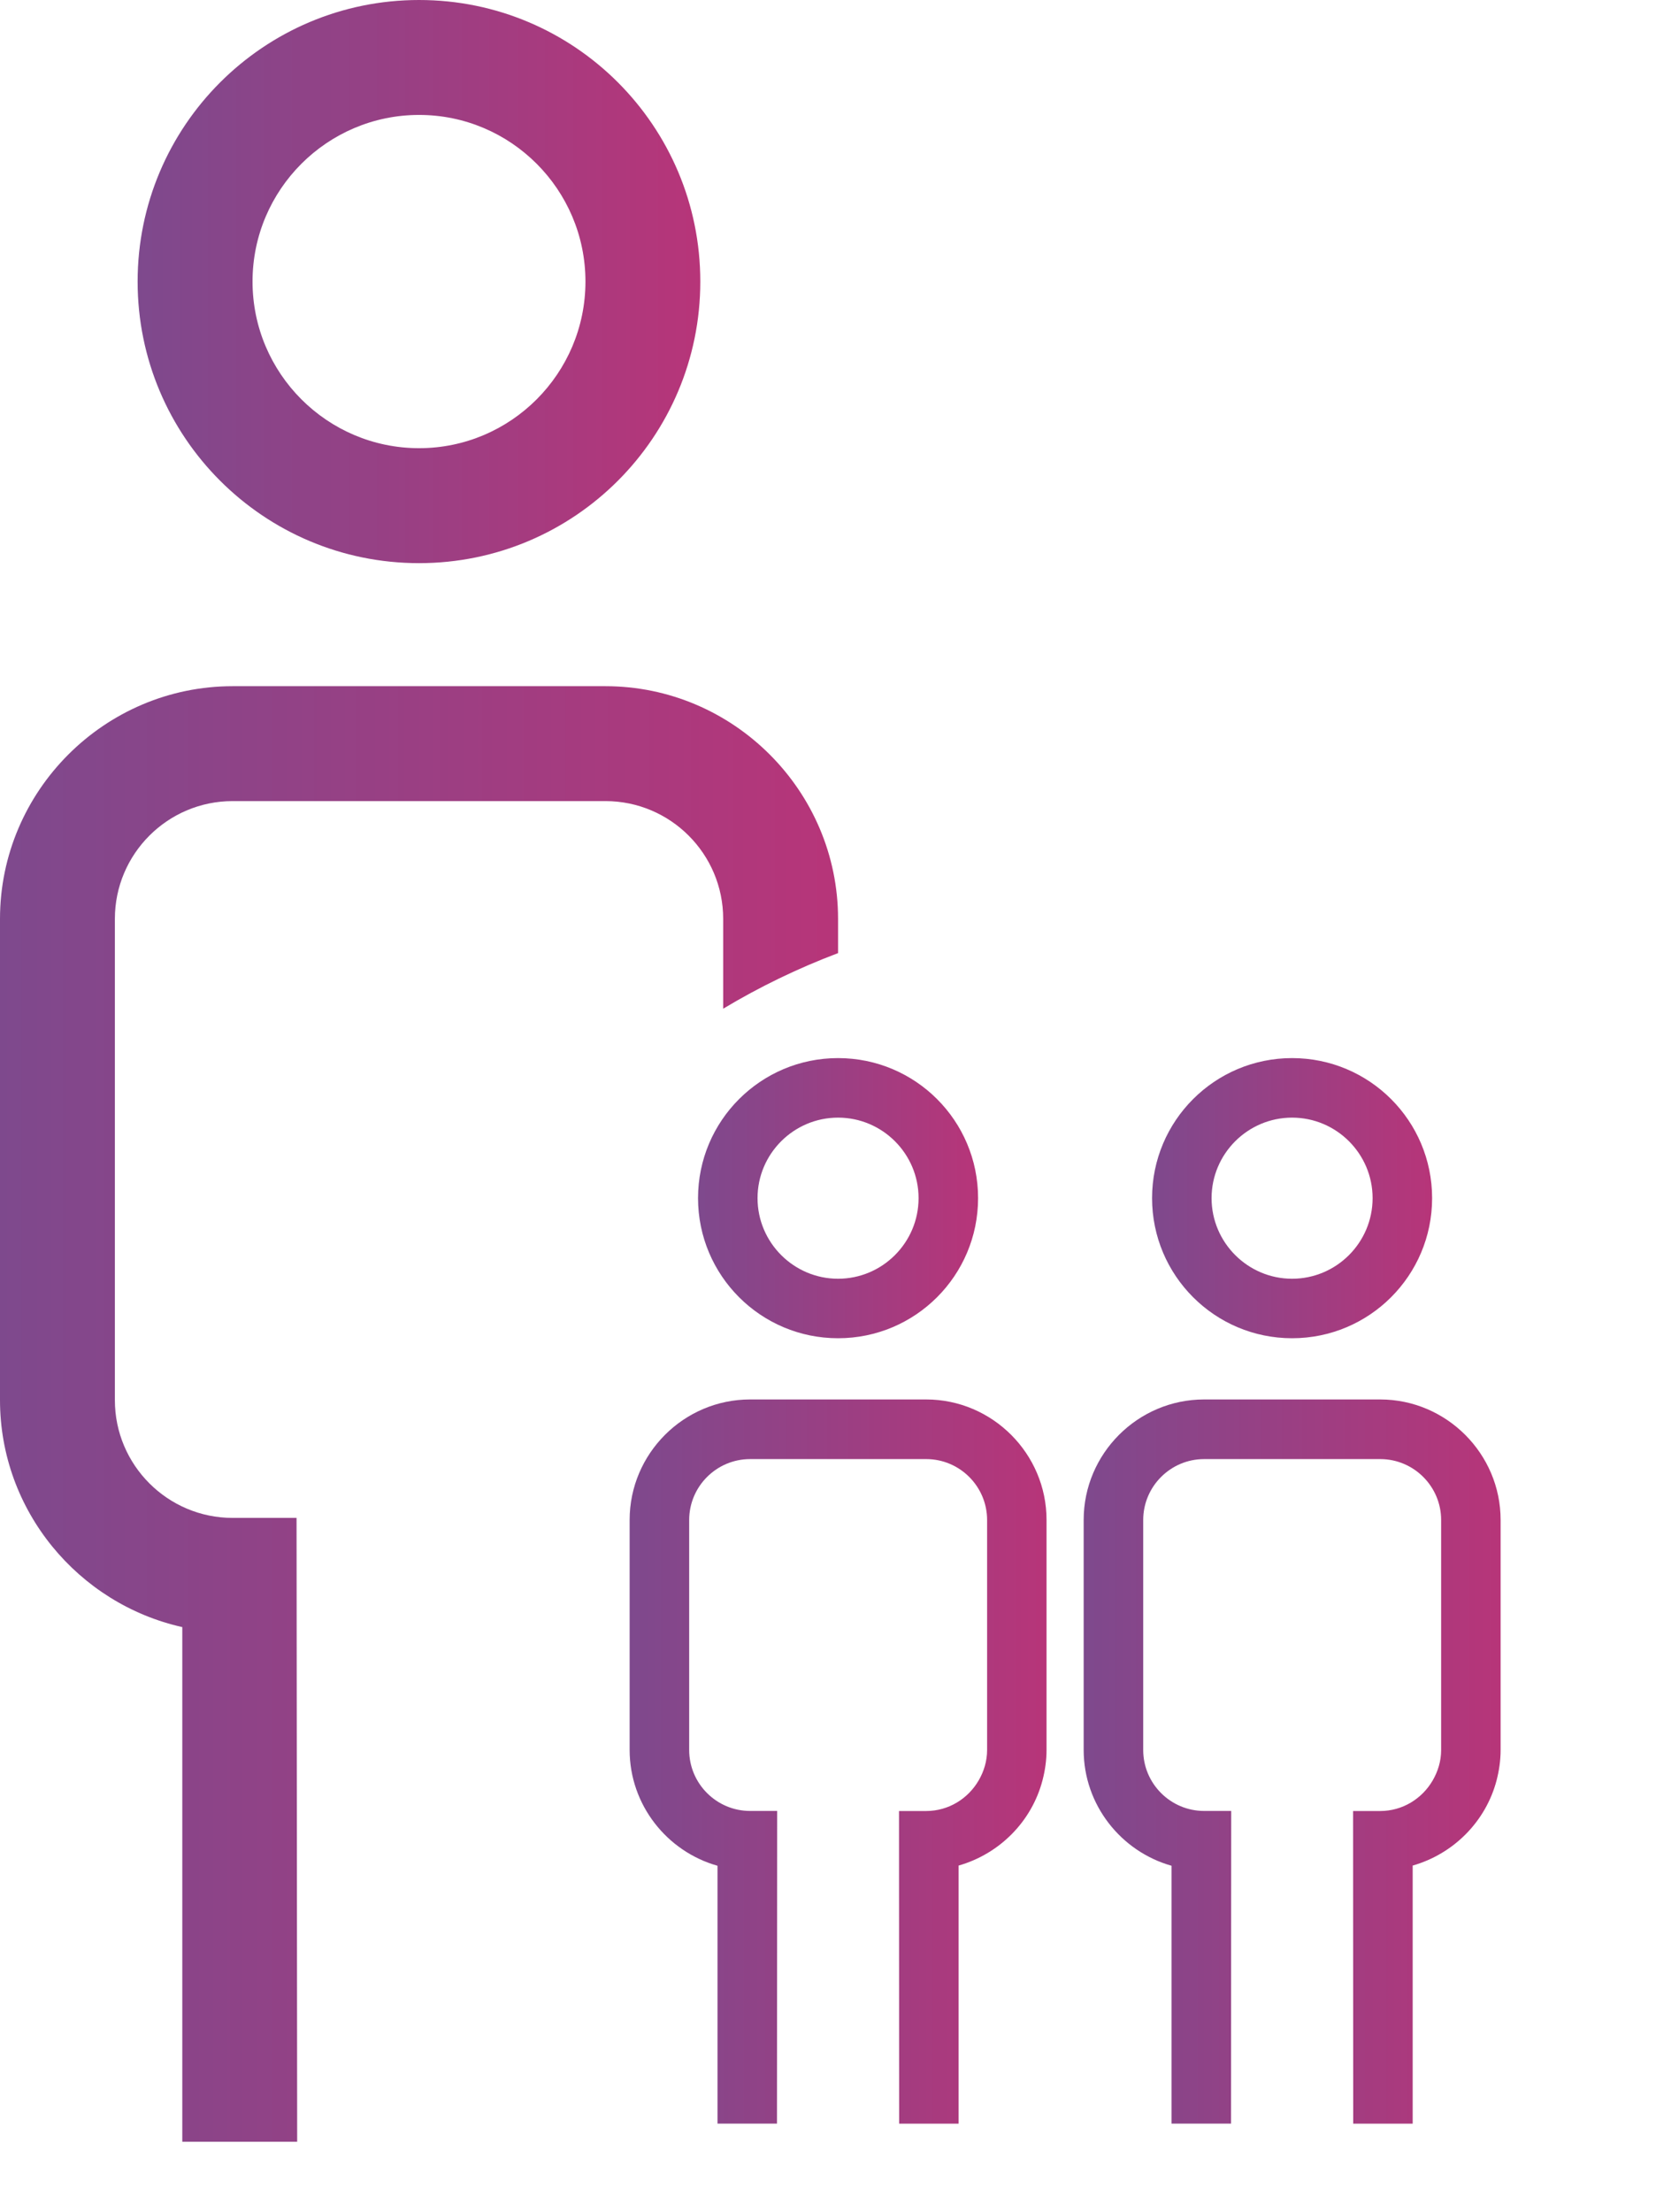 <svg xmlns="http://www.w3.org/2000/svg" xmlns:xlink="http://www.w3.org/1999/xlink" id="Layer_1" x="0px" y="0px" width="51.154px" height="67.359px" viewBox="0 0 51.154 67.359" xml:space="preserve"><linearGradient id="SVGID_1_" gradientUnits="userSpaceOnUse" x1="-2.441406e-04" y1="43.058" x2="25.533" y2="43.058">	<stop offset="0" style="stop-color:#7E498D"></stop>	<stop offset="1" style="stop-color:#B73579"></stop></linearGradient><path fill="url(#SVGID_1_)" d="M18.447,20.896H7.087C3.189,20.896,0,24.084,0,27.981v14.654c0,3.37,2.388,6.207,5.554,6.913v15.673 h3.5L9.035,46.223H7.087c-1.978,0-3.587-1.609-3.587-3.586V27.981c0-1.978,1.609-3.586,3.587-3.586h11.36 c1.978,0,3.586,1.608,3.586,3.586v2.736c1.106-0.664,2.277-1.231,3.5-1.693v-1.043C25.533,24.084,22.345,20.896,18.447,20.896"></path><linearGradient id="SVGID_2_" gradientUnits="userSpaceOnUse" x1="4.193" y1="8.575" x2="21.337" y2="8.575">	<stop offset="0" style="stop-color:#7E498D"></stop>	<stop offset="1" style="stop-color:#B73579"></stop></linearGradient><path fill="url(#SVGID_2_)" d="M12.768,0C8.034,0,4.193,3.838,4.193,8.575c0,4.735,3.84,8.574,8.574,8.574 c4.735,0,8.569-3.839,8.569-8.574C21.337,3.838,17.503,0,12.768,0 M12.768,13.648c-2.797,0-5.074-2.276-5.074-5.074 S9.971,3.5,12.768,3.5s5.069,2.276,5.069,5.074C17.837,11.373,15.564,13.648,12.768,13.648"></path><linearGradient id="SVGID_3_" gradientUnits="userSpaceOnUse" x1="19.182" y1="53.642" x2="31.884" y2="53.642">	<stop offset="0" style="stop-color:#7E498D"></stop>	<stop offset="1" style="stop-color:#B73579"></stop></linearGradient><path fill="url(#SVGID_3_)" d="M28.217,42.616h-5.364c-2.021,0-3.67,1.651-3.67,3.669v7.004c0,1.673,1.137,3.092,2.677,3.527v7.852 h1.812l0.006-9.521h-0.824c-1.024,0-1.857-0.833-1.857-1.856v-7.004c0-1.022,0.833-1.855,1.857-1.855h5.364 c1.023,0,1.856,0.833,1.856,1.855v7.004c0,0.339-0.098,0.653-0.258,0.928c-0.322,0.553-0.915,0.93-1.6,0.93H27.39l0.004,9.521h1.812 V56.81c1.243-0.354,2.226-1.339,2.555-2.593c0.078-0.297,0.124-0.606,0.124-0.928v-7.004C31.885,44.268,30.234,42.616,28.217,42.616 "></path><linearGradient id="SVGID_4_" gradientUnits="userSpaceOnUse" x1="21.267" y1="36.486" x2="29.799" y2="36.486">	<stop offset="0" style="stop-color:#7E498D"></stop>	<stop offset="1" style="stop-color:#B73579"></stop></linearGradient><path fill="url(#SVGID_4_)" d="M25.533,40.752c2.356,0,4.266-1.909,4.266-4.266c0-2.355-1.908-4.265-4.266-4.265 c-2.354,0-4.266,1.908-4.266,4.265C21.268,38.843,23.178,40.752,25.533,40.752 M25.533,34.034c1.352,0,2.453,1.101,2.453,2.452 c0,1.354-1.103,2.454-2.453,2.454s-2.453-1.102-2.453-2.454C23.08,35.135,24.182,34.034,25.533,34.034"></path><linearGradient id="SVGID_5_" gradientUnits="userSpaceOnUse" x1="33.015" y1="53.642" x2="45.718" y2="53.642">	<stop offset="0" style="stop-color:#7E498D"></stop>	<stop offset="1" style="stop-color:#B73579"></stop></linearGradient><path fill="url(#SVGID_5_)" d="M42.05,42.616h-5.364c-2.021,0-3.67,1.651-3.67,3.669v7.004c0,1.673,1.137,3.092,2.677,3.527v7.852 h1.812l0.006-9.521h-0.824c-1.024,0-1.857-0.833-1.857-1.856v-7.004c0-1.022,0.833-1.855,1.857-1.855h5.364 c1.023,0,1.856,0.833,1.856,1.855v7.004c0,0.339-0.098,0.653-0.258,0.928c-0.322,0.553-0.915,0.93-1.6,0.93h-0.825l0.004,9.521 h1.812V56.81c1.243-0.354,2.226-1.339,2.556-2.593c0.077-0.297,0.123-0.606,0.123-0.928v-7.004 C45.719,44.268,44.067,42.616,42.05,42.616"></path><linearGradient id="SVGID_6_" gradientUnits="userSpaceOnUse" x1="35.1" y1="36.486" x2="43.632" y2="36.486">	<stop offset="0" style="stop-color:#7E498D"></stop>	<stop offset="1" style="stop-color:#B73579"></stop></linearGradient><path fill="url(#SVGID_6_)" d="M39.366,40.752c2.356,0,4.266-1.909,4.266-4.266c0-2.355-1.908-4.265-4.266-4.265 c-2.354,0-4.266,1.908-4.266,4.265C35.101,38.843,37.011,40.752,39.366,40.752 M39.366,34.034c1.352,0,2.453,1.101,2.453,2.452 c0,1.354-1.103,2.454-2.453,2.454s-2.453-1.102-2.453-2.454C36.913,35.135,38.015,34.034,39.366,34.034"></path></svg>